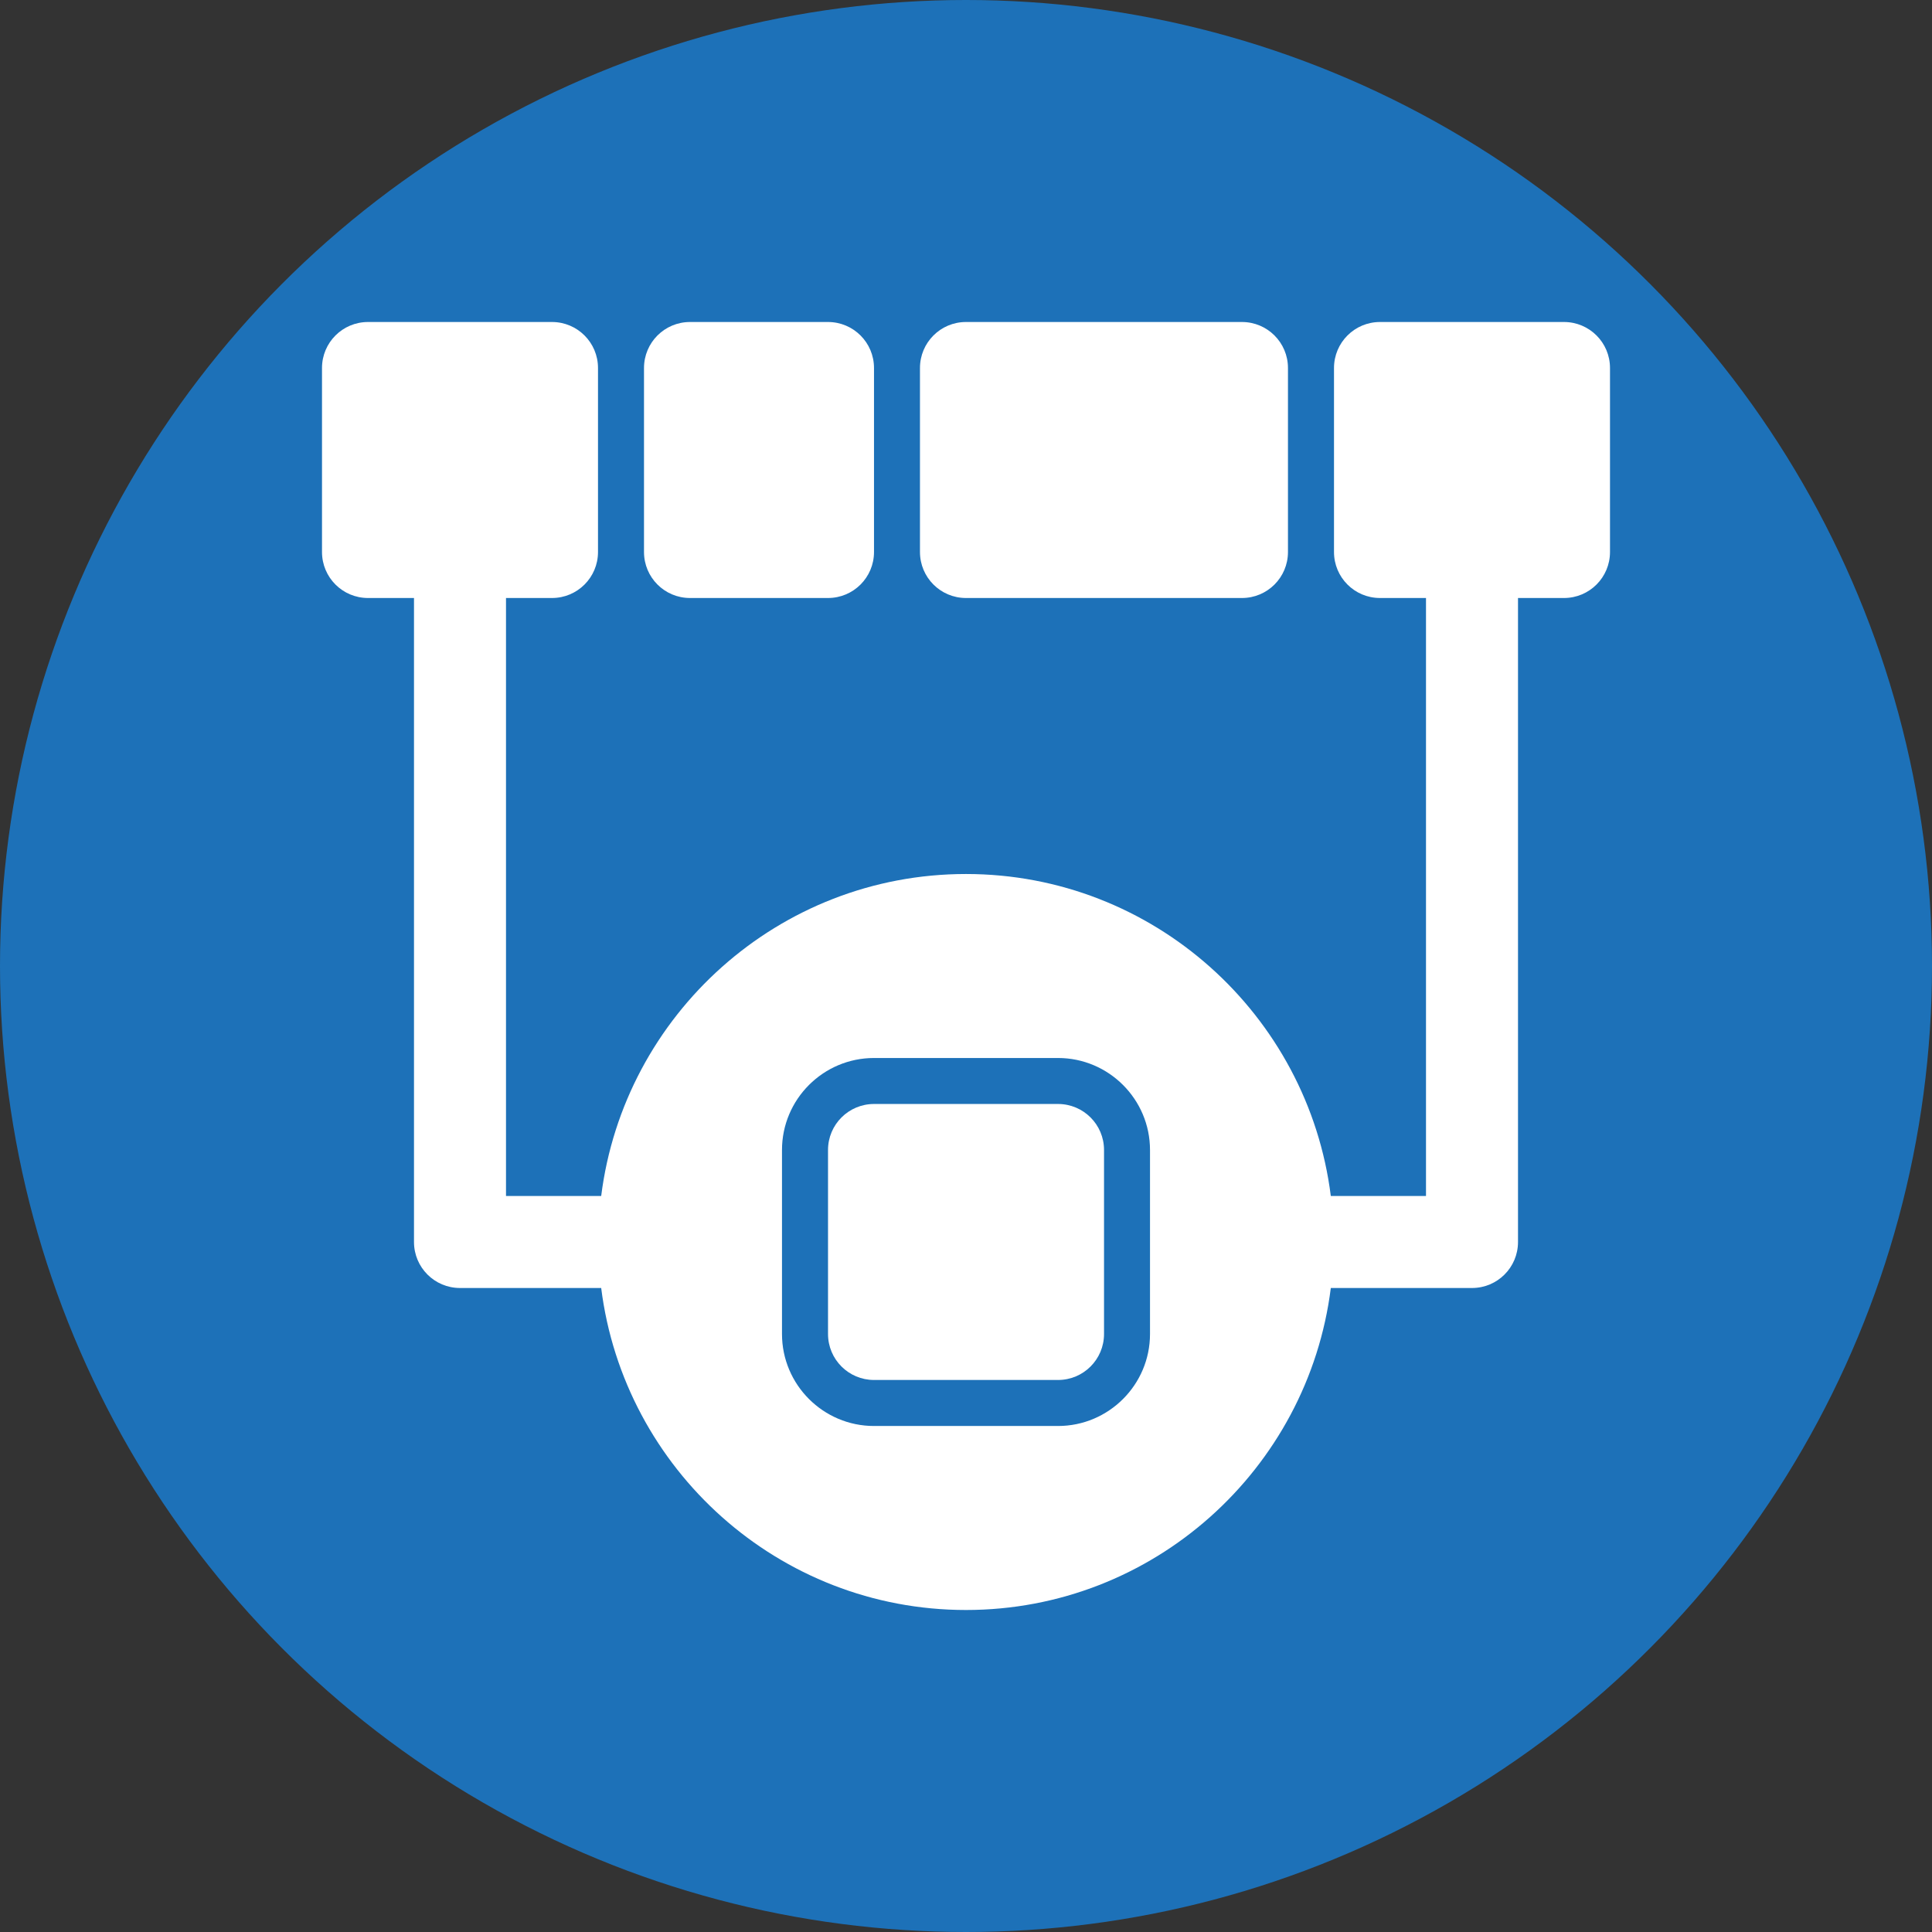 <svg width="120" height="120" viewBox="0 0 120 120" fill="none" xmlns="http://www.w3.org/2000/svg">
<rect x="0" y="0" width="120" height="120" fill="#333333" stroke="none"/>
<circle cx="60" cy="60" r="60" fill="#1D71B8"/>
<path d="M59.998 37.143H77.141C78.72 37.143 79.998 35.865 79.998 34.286V22.857C79.998 21.278 78.72 20 77.141 20H59.998C58.419 20 57.141 21.278 57.141 22.857V34.286C57.141 35.865 58.419 37.143 59.998 37.143Z" fill="white"/>
<path d="M42.857 37.143H51.429C53.008 37.143 54.286 35.865 54.286 34.286V22.857C54.286 21.278 53.008 20 51.429 20H42.857C41.278 20 40 21.278 40 22.857V34.286C40 35.865 41.278 37.143 42.857 37.143Z" fill="white"/>
<path d="M97.143 20H85.714C84.135 20 82.857 21.278 82.857 22.857V34.286C82.857 35.865 84.135 37.143 85.714 37.143H88.571V74.286H82.659C81.246 63.029 71.634 54.286 60 54.286C48.366 54.286 38.755 63.029 37.341 74.286H31.429V37.143H34.286C35.865 37.143 37.143 35.865 37.143 34.286V22.857C37.143 21.278 35.865 20 34.286 20H22.857C21.278 20 20 21.278 20 22.857V34.286C20 35.865 21.278 37.143 22.857 37.143H25.714V77.143C25.714 78.722 26.992 80 28.571 80H37.341C38.755 91.257 48.366 100 60 100C71.634 100 81.246 91.257 82.659 80H91.429C93.008 80 94.286 78.722 94.286 77.143V37.143H97.143C98.722 37.143 100 35.865 100 34.286V22.857C100 21.278 98.722 20 97.143 20ZM71.429 82.857C71.429 86.007 68.864 88.571 65.714 88.571H54.286C51.134 88.571 48.571 86.007 48.571 82.857V71.429C48.571 68.278 51.134 65.714 54.286 65.714H65.714C68.864 65.714 71.429 68.278 71.429 71.429V82.857Z" fill="white"/>
<path d="M65.715 68.57H54.287C52.709 68.57 51.43 69.848 51.43 71.427V82.856C51.43 84.435 52.709 85.713 54.287 85.713H65.715C67.295 85.713 68.573 84.435 68.573 82.856V71.427C68.573 69.848 67.295 68.57 65.715 68.57Z" fill="white"/>
</svg>
